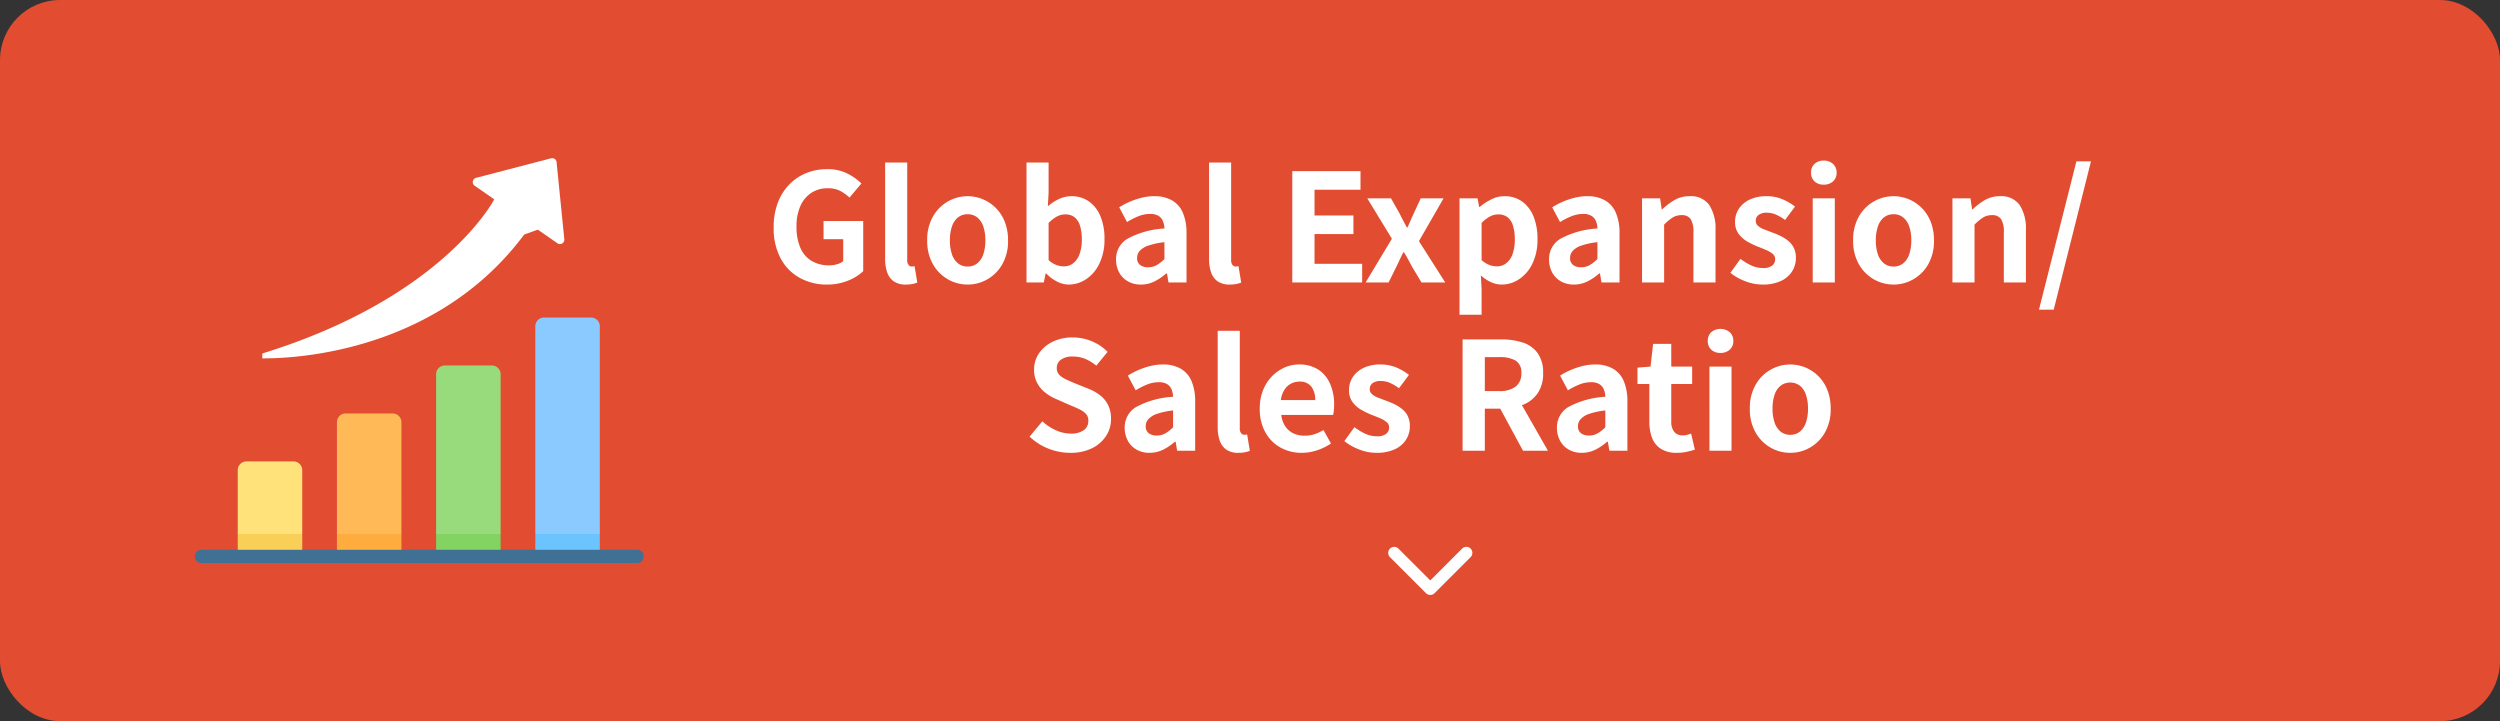 <svg xmlns="http://www.w3.org/2000/svg" xmlns:xlink="http://www.w3.org/1999/xlink" width="416" height="120" viewBox="0 0 416 120">
  <rect x="0" y="0" width="416" height="120" fill="#333333" stroke="none"/>
  <defs>
    <clipPath id="clip-path">
      <rect id="長方形_1315" data-name="長方形 1315" width="74.716" height="67.366" fill="none"/>
    </clipPath>
  </defs>
  <g id="nav-04" transform="translate(-937 -1323)">
    <rect id="長方形_530" data-name="長方形 530" width="416" height="120" rx="10" transform="translate(937 1323)" fill="#e24c31"/>
    <g id="txt" transform="translate(436 168)">
      <path id="パス_3701" data-name="パス 3701" d="M-.706-1.294a1,1,0,0,0,1.416,0l6-6a1,1,0,0,0,0-1.416,1,1,0,0,0-1.416,0L0-3.416-5.294-8.706a1,1,0,0,0-1.416,0,1,1,0,0,0,0,1.416l6,6Z" transform="translate(739 1255)" fill="#fff" stroke="rgba(0,0,0,0)" stroke-width="1"/>
      <path id="パス_3700" data-name="パス 3700" d="M-100.388.35A9.252,9.252,0,0,1-104.9-.75a7.973,7.973,0,0,1-3.187-3.225,10.613,10.613,0,0,1-1.175-5.2,11.329,11.329,0,0,1,.688-4.087,8.779,8.779,0,0,1,1.912-3.038,8.284,8.284,0,0,1,2.825-1.9,9.079,9.079,0,0,1,3.45-.65,7.293,7.293,0,0,1,3.412.738,9.386,9.386,0,0,1,2.313,1.637l-1.975,2.35a7.394,7.394,0,0,0-1.537-1.1,4.372,4.372,0,0,0-2.088-.45,4.894,4.894,0,0,0-2.725.762,5,5,0,0,0-1.825,2.187,8.209,8.209,0,0,0-.65,3.425,8.812,8.812,0,0,0,.612,3.463,4.734,4.734,0,0,0,1.838,2.213,5.551,5.551,0,0,0,3.025.775,4.5,4.5,0,0,0,1.3-.187,2.687,2.687,0,0,0,1-.513V-7.2h-3.275v-3.025h6.6v8.35A7.888,7.888,0,0,1-96.888-.3,9.092,9.092,0,0,1-100.388.35Zm13.15,0a3.46,3.46,0,0,1-2.05-.538,3.013,3.013,0,0,1-1.088-1.5,6.757,6.757,0,0,1-.338-2.238V-19.95h3.675V-3.775A1.264,1.264,0,0,0-86.8-2.9a.681.681,0,0,0,.488.25,1.827,1.827,0,0,0,.225-.013l.275-.038.45,2.725A5.4,5.4,0,0,1-86.15.25,5.2,5.2,0,0,1-87.238.35Zm10.25,0a6.541,6.541,0,0,1-3.287-.875,6.669,6.669,0,0,1-2.487-2.512A7.771,7.771,0,0,1-83.713-7a7.771,7.771,0,0,1,.95-3.962,6.669,6.669,0,0,1,2.487-2.512,6.541,6.541,0,0,1,3.287-.875,6.5,6.5,0,0,1,2.525.5,6.716,6.716,0,0,1,2.15,1.438,6.713,6.713,0,0,1,1.5,2.3A8.261,8.261,0,0,1-70.262-7a7.771,7.771,0,0,1-.95,3.963A6.669,6.669,0,0,1-73.7-.525,6.541,6.541,0,0,1-76.988.35Zm0-3a2.477,2.477,0,0,0,1.613-.538,3.264,3.264,0,0,0,1-1.512A7.043,7.043,0,0,0-74.037-7a7.043,7.043,0,0,0-.338-2.3,3.264,3.264,0,0,0-1-1.512,2.477,2.477,0,0,0-1.613-.538,2.477,2.477,0,0,0-1.612.538,3.264,3.264,0,0,0-1,1.512A7.043,7.043,0,0,0-79.937-7,7.043,7.043,0,0,0-79.6-4.7a3.264,3.264,0,0,0,1,1.512A2.477,2.477,0,0,0-76.988-2.65Zm16.825,3a4.323,4.323,0,0,1-1.9-.475,6.551,6.551,0,0,1-1.825-1.35h-.125L-64.313,0h-2.875V-19.95h3.675v5.025l-.125,2.25a7.534,7.534,0,0,1,1.862-1.212,4.864,4.864,0,0,1,2.037-.463,4.948,4.948,0,0,1,2.963.887,5.621,5.621,0,0,1,1.9,2.475,9.661,9.661,0,0,1,.663,3.738,9.166,9.166,0,0,1-.85,4.113,6.4,6.4,0,0,1-2.212,2.6A5.2,5.2,0,0,1-60.163.35Zm-.8-3.025a2.5,2.5,0,0,0,1.5-.487A3.27,3.27,0,0,0-58.388-4.65a6.854,6.854,0,0,0,.4-2.525,7.478,7.478,0,0,0-.3-2.262,2.847,2.847,0,0,0-.9-1.412,2.463,2.463,0,0,0-1.575-.475,2.883,2.883,0,0,0-1.363.35A5.962,5.962,0,0,0-63.513-9.9v6.175A3.734,3.734,0,0,0-62.2-2.9,3.861,3.861,0,0,0-60.963-2.675ZM-48.163.35a4.27,4.27,0,0,1-2.163-.538,3.717,3.717,0,0,1-1.45-1.488,4.455,4.455,0,0,1-.512-2.15,3.9,3.9,0,0,1,1.925-3.463,14.619,14.619,0,0,1,6.125-1.688,3.513,3.513,0,0,0-.25-1.237,1.85,1.85,0,0,0-.738-.863,2.571,2.571,0,0,0-1.387-.325,5.2,5.2,0,0,0-1.925.375,12.3,12.3,0,0,0-1.925.975l-1.3-2.45a12.478,12.478,0,0,1,1.75-.925,13.08,13.08,0,0,1,1.95-.662,8.532,8.532,0,0,1,2.125-.263,5.822,5.822,0,0,1,2.975.7,4.323,4.323,0,0,1,1.8,2.075,8.506,8.506,0,0,1,.6,3.4V0h-3l-.25-1.5h-.125a8.953,8.953,0,0,1-1.95,1.325A5.016,5.016,0,0,1-48.163.35Zm1.225-2.875a2.807,2.807,0,0,0,1.413-.362A6.153,6.153,0,0,0-44.238-3.9V-6.7a11.9,11.9,0,0,0-2.7.575,3.352,3.352,0,0,0-1.425.887A1.739,1.739,0,0,0-48.788-4.1a1.387,1.387,0,0,0,.512,1.2A2.211,2.211,0,0,0-46.938-2.525ZM-33.338.35a3.46,3.46,0,0,1-2.05-.538,3.013,3.013,0,0,1-1.088-1.5,6.757,6.757,0,0,1-.338-2.238V-19.95h3.675V-3.775A1.264,1.264,0,0,0-32.9-2.9a.681.681,0,0,0,.487.25,1.827,1.827,0,0,0,.225-.013l.275-.038.45,2.725A5.4,5.4,0,0,1-32.25.25,5.2,5.2,0,0,1-33.338.35ZM-22.963,0V-18.525h11.35v3.1h-7.65v4.275h6.475v3.1h-6.475V-3.1h7.925V0Zm12.2,0,4.375-7.275L-10.488-14h3.95l1.4,2.475q.3.6.613,1.2t.637,1.175h.1q.25-.575.513-1.175t.538-1.2L-1.588-14h3.8l-4.1,7.125L2.487,0h-3.95l-1.55-2.575q-.325-.625-.663-1.237T-4.363-5h-.125q-.3.575-.588,1.188t-.587,1.237L-6.938,0ZM4.862,5.375V-14h3l.275,1.45h.075a9.278,9.278,0,0,1,1.937-1.275,4.884,4.884,0,0,1,2.188-.525,4.892,4.892,0,0,1,2.95.887,5.659,5.659,0,0,1,1.888,2.475,9.734,9.734,0,0,1,.663,3.763,9.085,9.085,0,0,1-.85,4.1A6.42,6.42,0,0,1,14.775-.538,5.2,5.2,0,0,1,11.887.35,4.315,4.315,0,0,1,10.1-.05,6.484,6.484,0,0,1,8.412-1.175L8.537,1.1V5.375Zm6.225-8.05a2.5,2.5,0,0,0,1.5-.487A3.27,3.27,0,0,0,13.662-4.65a6.854,6.854,0,0,0,.4-2.525,7.478,7.478,0,0,0-.3-2.262,2.847,2.847,0,0,0-.9-1.412,2.463,2.463,0,0,0-1.575-.475,2.883,2.883,0,0,0-1.362.35A5.962,5.962,0,0,0,8.537-9.9v6.175A4.011,4.011,0,0,0,9.862-2.9,3.752,3.752,0,0,0,11.087-2.675ZM23.888.35a4.27,4.27,0,0,1-2.163-.538,3.717,3.717,0,0,1-1.45-1.488,4.455,4.455,0,0,1-.513-2.15,3.9,3.9,0,0,1,1.925-3.463,14.619,14.619,0,0,1,6.125-1.688,3.513,3.513,0,0,0-.25-1.237,1.85,1.85,0,0,0-.738-.863,2.571,2.571,0,0,0-1.387-.325,5.2,5.2,0,0,0-1.925.375,12.3,12.3,0,0,0-1.925.975l-1.3-2.45a12.478,12.478,0,0,1,1.75-.925,13.08,13.08,0,0,1,1.95-.662,8.532,8.532,0,0,1,2.125-.263,5.822,5.822,0,0,1,2.975.7,4.323,4.323,0,0,1,1.8,2.075,8.506,8.506,0,0,1,.6,3.4V0h-3l-.25-1.5h-.125a8.953,8.953,0,0,1-1.95,1.325A5.016,5.016,0,0,1,23.888.35Zm1.225-2.875a2.807,2.807,0,0,0,1.413-.362A6.153,6.153,0,0,0,27.813-3.9V-6.7a11.9,11.9,0,0,0-2.7.575,3.352,3.352,0,0,0-1.425.887A1.739,1.739,0,0,0,23.263-4.1a1.387,1.387,0,0,0,.513,1.2A2.211,2.211,0,0,0,25.113-2.525ZM35.237,0V-14h3l.275,1.85h.075a10.7,10.7,0,0,1,2.025-1.55,4.869,4.869,0,0,1,2.525-.65,3.721,3.721,0,0,1,3.3,1.488,7.215,7.215,0,0,1,1.025,4.137V0H43.787V-8.275a4.1,4.1,0,0,0-.463-2.275,1.727,1.727,0,0,0-1.513-.65,2.74,2.74,0,0,0-1.487.4,8.375,8.375,0,0,0-1.412,1.175V0ZM55.262.35A7.9,7.9,0,0,1,52.425-.2a9.07,9.07,0,0,1-2.487-1.4l1.675-2.325A9.651,9.651,0,0,0,53.45-2.812a4.592,4.592,0,0,0,1.913.412A2.355,2.355,0,0,0,56.9-2.812a1.328,1.328,0,0,0,.487-1.062,1.124,1.124,0,0,0-.425-.888,4.261,4.261,0,0,0-1.1-.65q-.675-.287-1.4-.562a13.355,13.355,0,0,1-1.737-.85,4.637,4.637,0,0,1-1.437-1.288,3.239,3.239,0,0,1-.575-1.962,3.86,3.86,0,0,1,.65-2.212A4.4,4.4,0,0,1,53.175-13.8a6.407,6.407,0,0,1,2.763-.55,6.646,6.646,0,0,1,2.712.525,9.321,9.321,0,0,1,2.038,1.2L59.037-10.4a7.951,7.951,0,0,0-1.487-.875,3.715,3.715,0,0,0-1.513-.325,2.209,2.209,0,0,0-1.425.375,1.209,1.209,0,0,0-.45.975,1.081,1.081,0,0,0,.375.837,3.286,3.286,0,0,0,1.025.588q.65.25,1.375.525a13.3,13.3,0,0,1,1.387.587,6.407,6.407,0,0,1,1.263.813A3.473,3.473,0,0,1,60.5-5.737a3.743,3.743,0,0,1,.337,1.662A4.115,4.115,0,0,1,60.2-1.837a4.346,4.346,0,0,1-1.875,1.6A7.118,7.118,0,0,1,55.262.35ZM63.637,0V-14h3.675V0Zm1.85-16.275a2.179,2.179,0,0,1-1.55-.537,1.9,1.9,0,0,1-.575-1.462,1.914,1.914,0,0,1,.575-1.45,2.149,2.149,0,0,1,1.55-.55,2.169,2.169,0,0,1,1.525.55,1.874,1.874,0,0,1,.6,1.45,1.864,1.864,0,0,1-.6,1.462A2.2,2.2,0,0,1,65.487-16.275ZM77.087.35A6.541,6.541,0,0,1,73.8-.525a6.669,6.669,0,0,1-2.487-2.512A7.771,7.771,0,0,1,70.362-7a7.771,7.771,0,0,1,.95-3.962A6.669,6.669,0,0,1,73.8-13.475a6.541,6.541,0,0,1,3.287-.875,6.5,6.5,0,0,1,2.525.5,6.716,6.716,0,0,1,2.15,1.438,6.713,6.713,0,0,1,1.5,2.3A8.261,8.261,0,0,1,83.813-7a7.771,7.771,0,0,1-.95,3.963A6.669,6.669,0,0,1,80.375-.525,6.541,6.541,0,0,1,77.087.35Zm0-3A2.477,2.477,0,0,0,78.7-3.187a3.264,3.264,0,0,0,1-1.512A7.043,7.043,0,0,0,80.037-7,7.043,7.043,0,0,0,79.7-9.3a3.264,3.264,0,0,0-1-1.512,2.477,2.477,0,0,0-1.613-.538,2.477,2.477,0,0,0-1.612.538,3.264,3.264,0,0,0-1,1.512A7.043,7.043,0,0,0,74.137-7a7.043,7.043,0,0,0,.338,2.3,3.264,3.264,0,0,0,1,1.512A2.477,2.477,0,0,0,77.087-2.65ZM86.887,0V-14h3l.275,1.85h.075a10.7,10.7,0,0,1,2.025-1.55,4.869,4.869,0,0,1,2.525-.65,3.721,3.721,0,0,1,3.3,1.488,7.215,7.215,0,0,1,1.025,4.137V0H95.437V-8.275a4.1,4.1,0,0,0-.463-2.275,1.727,1.727,0,0,0-1.512-.65,2.74,2.74,0,0,0-1.488.4,8.376,8.376,0,0,0-1.412,1.175V0Zm14.4,4.525,6.225-24.675h2.425l-6.2,24.675ZM-59.925,28.35a9.8,9.8,0,0,1-3.625-.7,9.463,9.463,0,0,1-3.125-2l2.125-2.55a7.886,7.886,0,0,0,2.237,1.487,6.028,6.028,0,0,0,2.463.563,3.571,3.571,0,0,0,2.2-.575,1.851,1.851,0,0,0,.75-1.55,1.625,1.625,0,0,0-.362-1.112,3.358,3.358,0,0,0-.988-.738,15.391,15.391,0,0,0-1.45-.65l-2.45-1.075a8.171,8.171,0,0,1-1.788-1.013,5.22,5.22,0,0,1-1.425-1.612,4.575,4.575,0,0,1-.562-2.325,4.7,4.7,0,0,1,.825-2.725,5.789,5.789,0,0,1,2.275-1.912,7.387,7.387,0,0,1,3.3-.713,8.294,8.294,0,0,1,3.175.625A7.8,7.8,0,0,1-53.7,11.55l-1.875,2.3A7.307,7.307,0,0,0-57.4,12.725a5.426,5.426,0,0,0-2.125-.4,3.211,3.211,0,0,0-1.913.512,1.669,1.669,0,0,0-.712,1.438,1.506,1.506,0,0,0,.4,1.075,3.511,3.511,0,0,0,1.05.737q.65.313,1.425.637l2.425.975a7.6,7.6,0,0,1,1.963,1.125,4.718,4.718,0,0,1,1.3,1.625,5.216,5.216,0,0,1,.462,2.3,5.064,5.064,0,0,1-.812,2.775,5.832,5.832,0,0,1-2.325,2.05A7.954,7.954,0,0,1-59.925,28.35Zm13.2,0a4.27,4.27,0,0,1-2.163-.538,3.717,3.717,0,0,1-1.45-1.487,4.455,4.455,0,0,1-.512-2.15,3.9,3.9,0,0,1,1.925-3.462A14.62,14.62,0,0,1-42.8,19.025a3.513,3.513,0,0,0-.25-1.237,1.85,1.85,0,0,0-.737-.863,2.571,2.571,0,0,0-1.388-.325,5.2,5.2,0,0,0-1.925.375,12.3,12.3,0,0,0-1.925.975l-1.3-2.45a12.478,12.478,0,0,1,1.75-.925,13.08,13.08,0,0,1,1.95-.662A8.532,8.532,0,0,1-44.5,13.65a5.822,5.822,0,0,1,2.975.7,4.323,4.323,0,0,1,1.8,2.075,8.506,8.506,0,0,1,.6,3.4V28h-3l-.25-1.5H-42.5a8.953,8.953,0,0,1-1.95,1.325A5.016,5.016,0,0,1-46.725,28.35Zm1.225-2.875a2.807,2.807,0,0,0,1.412-.363A6.153,6.153,0,0,0-42.8,24.1V21.3a11.9,11.9,0,0,0-2.7.575,3.352,3.352,0,0,0-1.425.888A1.739,1.739,0,0,0-47.35,23.9a1.387,1.387,0,0,0,.512,1.2A2.211,2.211,0,0,0-45.5,25.475Zm13.6,2.875a3.46,3.46,0,0,1-2.05-.538,3.013,3.013,0,0,1-1.088-1.5,6.757,6.757,0,0,1-.338-2.237V8.05H-31.7V24.225a1.264,1.264,0,0,0,.238.875.681.681,0,0,0,.487.25,1.827,1.827,0,0,0,.225-.013l.275-.038.45,2.725a5.4,5.4,0,0,1-.788.225A5.2,5.2,0,0,1-31.9,28.35Zm10.5,0a7.134,7.134,0,0,1-3.525-.875,6.477,6.477,0,0,1-2.512-2.525A7.871,7.871,0,0,1-28.375,21a8.188,8.188,0,0,1,.538-3.05,6.96,6.96,0,0,1,1.475-2.313,6.679,6.679,0,0,1,2.1-1.475,5.919,5.919,0,0,1,2.413-.513,5.709,5.709,0,0,1,3.225.863,5.353,5.353,0,0,1,1.963,2.375A8.554,8.554,0,0,1-16,20.35a8.956,8.956,0,0,1-.05.962,4.932,4.932,0,0,1-.125.737H-24.8a4.368,4.368,0,0,0,.675,1.9,3.3,3.3,0,0,0,1.35,1.162A4.36,4.36,0,0,0-20.9,25.5a5.27,5.27,0,0,0,1.6-.237,6.941,6.941,0,0,0,1.525-.713l1.25,2.25a9.226,9.226,0,0,1-2.3,1.125A8.1,8.1,0,0,1-21.4,28.35Zm-3.475-8.775h5.725a3.6,3.6,0,0,0-.638-2.237A2.367,2.367,0,0,0-21.8,16.5a2.943,2.943,0,0,0-1.375.337,2.927,2.927,0,0,0-1.1,1.025A4.205,4.205,0,0,0-24.875,19.575Zm15.9,8.775a7.9,7.9,0,0,1-2.838-.55A9.069,9.069,0,0,1-14.3,26.4l1.675-2.325a9.651,9.651,0,0,0,1.838,1.112,4.592,4.592,0,0,0,1.912.413,2.355,2.355,0,0,0,1.538-.413,1.328,1.328,0,0,0,.488-1.062,1.124,1.124,0,0,0-.425-.888,4.261,4.261,0,0,0-1.1-.65q-.675-.288-1.4-.562a13.355,13.355,0,0,1-1.738-.85,4.637,4.637,0,0,1-1.437-1.287,3.239,3.239,0,0,1-.575-1.963,3.86,3.86,0,0,1,.65-2.212A4.4,4.4,0,0,1-11.062,14.2,6.407,6.407,0,0,1-8.3,13.65a6.646,6.646,0,0,1,2.713.525,9.321,9.321,0,0,1,2.037,1.2L-5.2,17.6a7.951,7.951,0,0,0-1.488-.875A3.715,3.715,0,0,0-8.2,16.4a2.209,2.209,0,0,0-1.425.375,1.209,1.209,0,0,0-.45.975,1.081,1.081,0,0,0,.375.837,3.286,3.286,0,0,0,1.025.587q.65.25,1.375.525a13.294,13.294,0,0,1,1.387.587A6.407,6.407,0,0,1-4.65,21.1a3.473,3.473,0,0,1,.913,1.163A3.743,3.743,0,0,1-3.4,23.925a4.115,4.115,0,0,1-.637,2.238,4.346,4.346,0,0,1-1.875,1.6A7.118,7.118,0,0,1-8.975,28.35ZM5.375,28V9.475H11.8a11.445,11.445,0,0,1,3.55.512,4.936,4.936,0,0,1,2.5,1.75,5.5,5.5,0,0,1,.925,3.363,5.7,5.7,0,0,1-.925,3.362,5.351,5.351,0,0,1-2.5,1.925A9.73,9.73,0,0,1,11.8,21H9.075v7Zm3.7-9.925h2.4a4.3,4.3,0,0,0,2.738-.75A2.679,2.679,0,0,0,15.15,15.1a2.266,2.266,0,0,0-.937-2.088,5.2,5.2,0,0,0-2.738-.588h-2.4ZM15.425,28l-4.3-7.95,2.6-2.3L19.575,28Zm9.775.35a4.27,4.27,0,0,1-2.163-.538,3.717,3.717,0,0,1-1.45-1.487,4.455,4.455,0,0,1-.513-2.15A3.9,3.9,0,0,1,23,20.712a14.62,14.62,0,0,1,6.125-1.687,3.513,3.513,0,0,0-.25-1.237,1.85,1.85,0,0,0-.738-.863A2.571,2.571,0,0,0,26.75,16.6a5.2,5.2,0,0,0-1.925.375,12.3,12.3,0,0,0-1.925.975L21.6,15.5a12.478,12.478,0,0,1,1.75-.925,13.08,13.08,0,0,1,1.95-.662,8.532,8.532,0,0,1,2.125-.263,5.822,5.822,0,0,1,2.975.7,4.323,4.323,0,0,1,1.8,2.075,8.506,8.506,0,0,1,.6,3.4V28h-3l-.25-1.5h-.125a8.953,8.953,0,0,1-1.95,1.325A5.016,5.016,0,0,1,25.2,28.35Zm1.225-2.875a2.807,2.807,0,0,0,1.413-.363A6.153,6.153,0,0,0,29.125,24.1V21.3a11.9,11.9,0,0,0-2.7.575A3.352,3.352,0,0,0,25,22.763a1.739,1.739,0,0,0-.425,1.137,1.387,1.387,0,0,0,.513,1.2A2.211,2.211,0,0,0,26.425,25.475ZM41.05,28.35a4.855,4.855,0,0,1-2.675-.663A3.7,3.7,0,0,1,36.9,25.85a7.593,7.593,0,0,1-.45-2.725V16.9H34.475V14.175L36.65,14l.425-3.775H40.1V14h3.475v2.9H40.1v6.2a2.655,2.655,0,0,0,.5,1.775,1.787,1.787,0,0,0,1.425.575,2.81,2.81,0,0,0,.725-.1q.375-.1.65-.2l.625,2.675q-.575.175-1.312.35A7.221,7.221,0,0,1,41.05,28.35Zm5.4-.35V14h3.675V28ZM48.3,11.725a2.179,2.179,0,0,1-1.55-.537,1.9,1.9,0,0,1-.575-1.462,1.914,1.914,0,0,1,.575-1.45,2.424,2.424,0,0,1,3.075,0,1.874,1.874,0,0,1,.6,1.45,1.864,1.864,0,0,1-.6,1.462A2.2,2.2,0,0,1,48.3,11.725ZM59.9,28.35a6.541,6.541,0,0,1-3.288-.875,6.669,6.669,0,0,1-2.487-2.513A7.771,7.771,0,0,1,53.175,21a7.771,7.771,0,0,1,.95-3.962,6.669,6.669,0,0,1,2.487-2.512,6.619,6.619,0,0,1,5.813-.375,6.652,6.652,0,0,1,3.65,3.738A8.261,8.261,0,0,1,66.625,21a7.771,7.771,0,0,1-.95,3.962,6.669,6.669,0,0,1-2.487,2.513A6.54,6.54,0,0,1,59.9,28.35Zm0-3a2.477,2.477,0,0,0,1.612-.538,3.264,3.264,0,0,0,1-1.513A7.043,7.043,0,0,0,62.85,21a7.043,7.043,0,0,0-.338-2.3,3.264,3.264,0,0,0-1-1.513,2.687,2.687,0,0,0-3.225,0,3.264,3.264,0,0,0-1,1.513A7.043,7.043,0,0,0,56.95,21a7.043,7.043,0,0,0,.338,2.3,3.264,3.264,0,0,0,1,1.513A2.477,2.477,0,0,0,59.9,25.35Z" transform="translate(739 1202)" fill="#fff" stroke="rgba(0,0,0,0)" stroke-width="1"/>
    </g>
    <g id="ico" transform="translate(969.327 1349.317)">
      <path id="パス_1720" data-name="パス 1720" d="M49.567,423.514l5.367,1.313,5.367-1.313v-2.632l-5.367-1.313-5.367,1.313Z" transform="translate(-42.334 -358.342)" fill="#f9cf58"/>
      <path id="パス_1721" data-name="パス 1721" d="M162.67,423.514l5.367,1.313,5.367-1.313v-2.632l-5.367-1.313-5.367,1.313Z" transform="translate(-138.932 -358.342)" fill="#ffac3e"/>
      <path id="パス_1722" data-name="パス 1722" d="M275.774,423.514l5.367,1.313,5.367-1.313v-2.632l-5.367-1.313-5.367,1.313Z" transform="translate(-235.531 -358.342)" fill="#82d361"/>
      <path id="パス_1723" data-name="パス 1723" d="M388.877,423.514l5.367,1.313,5.367-1.313v-2.632l-5.367-1.313-5.367,1.313Z" transform="translate(-332.129 -358.342)" fill="#6cc4ff"/>
      <g id="グループ_1587" data-name="グループ 1587">
        <g id="グループ_1586" data-name="グループ 1586" clip-path="url(#clip-path)">
          <path id="パス_1724" data-name="パス 1724" d="M60.3,357.863H49.567V347.244a1.462,1.462,0,0,1,1.462-1.462h7.81a1.462,1.462,0,0,1,1.462,1.462v10.619Z" transform="translate(-42.334 -295.322)" fill="#ffe27a"/>
          <path id="パス_1725" data-name="パス 1725" d="M173.4,311.156H162.67v-18.6a1.462,1.462,0,0,1,1.462-1.462h7.81a1.462,1.462,0,0,1,1.462,1.462Z" transform="translate(-138.932 -248.615)" fill="#ffba57"/>
          <path id="パス_1726" data-name="パス 1726" d="M286.508,264.447H275.774v-26.58a1.462,1.462,0,0,1,1.462-1.462h7.81a1.462,1.462,0,0,1,1.462,1.462v26.58Z" transform="translate(-235.531 -201.907)" fill="#98db7c"/>
          <path id="パス_1727" data-name="パス 1727" d="M399.611,217.739H388.877V183.178a1.462,1.462,0,0,1,1.462-1.462h7.81a1.462,1.462,0,0,1,1.462,1.462v34.561Z" transform="translate(-332.129 -155.198)" fill="#8bcaff"/>
          <path id="パス_1728" data-name="パス 1728" d="M127.834,13.489,126.546.659a.731.731,0,0,0-.912-.634L113.147,3.277a.731.731,0,0,0-.233,1.308l3.262,2.268S107.809,23.169,77.58,32.5v.815c8.294.045,29.976-2.327,43.574-20.6l2.272-.82,3.264,2.269A.731.731,0,0,0,127.834,13.489Z" transform="translate(-66.259 0)" fill="#fff"/>
          <path id="パス_1730" data-name="パス 1730" d="M73.619,448.8H1.1a1.1,1.1,0,0,1,0-2.193H73.619a1.1,1.1,0,1,1,0,2.193" transform="translate(0 -381.432)" fill="#407093"/>
        </g>
      </g>
    </g>
  </g>
</svg>
